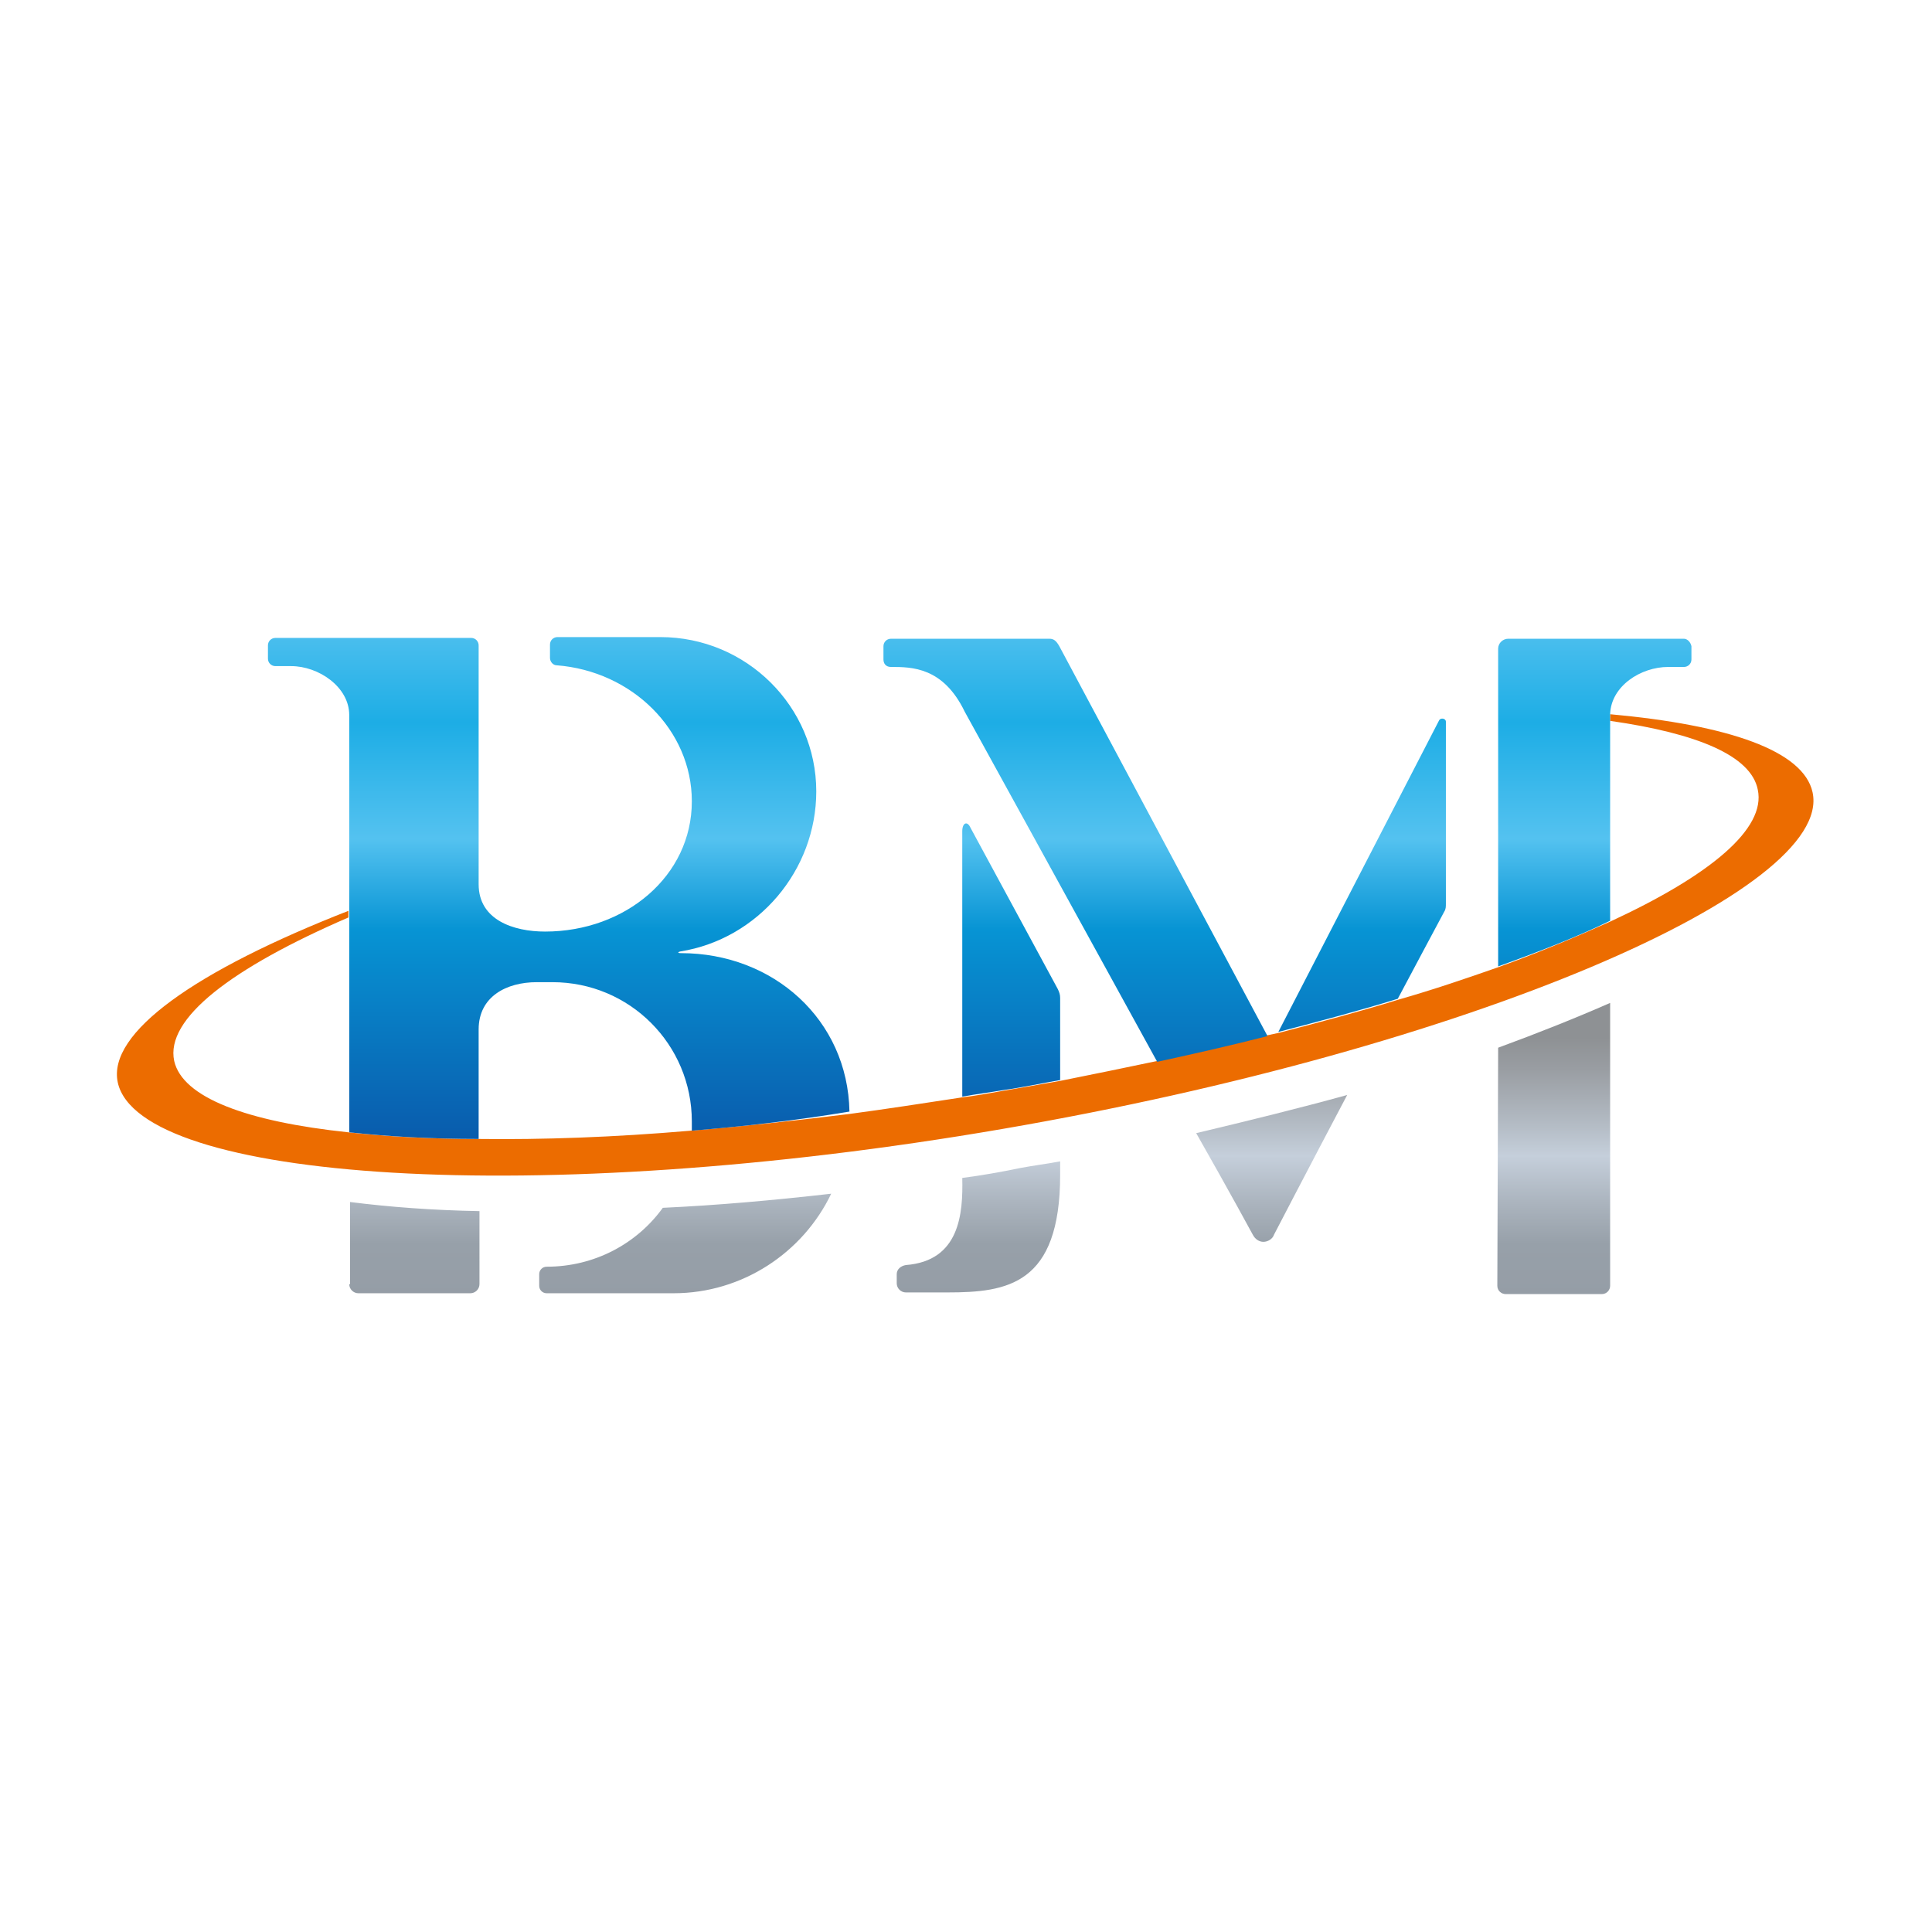 <?xml version="1.0" encoding="UTF-8"?>
<svg data-bbox="0 0 232.9 232.9" viewBox="0 0 232.9 232.9" xmlns="http://www.w3.org/2000/svg" data-type="ugc">
    <g>
        <linearGradient gradientTransform="matrix(1 0 0 -1 0 -609.89)" y2="-795.163" x2="118.119" y1="-734.97" x1="118.119" gradientUnits="userSpaceOnUse" id="9b1d6c4d-8969-4df4-9558-1325bb41f37a">
            <stop offset="0" stop-color="#8e9194"/>
            <stop offset=".062" stop-color="#999da2"/>
            <stop offset=".176" stop-color="#b4bcc5"/>
            <stop offset=".237" stop-color="#c5cfdb"/>
            <stop offset=".327" stop-color="#acb5bf"/>
            <stop offset=".414" stop-color="#97a0a9"/>
            <stop offset=".625" stop-color="#939aa3"/>
            <stop offset=".645" stop-color="#969da6"/>
            <stop offset=".82" stop-color="#aab0b9"/>
            <stop offset=".939" stop-color="#b1b7c0"/>
        </linearGradient>
        <path d="M180.6 126.3c4.9-1.8 9.4-3.6 13.5-5.4V155c0 .5-.4 1-1 1h-11.6c-.5 0-1-.4-1-1l.1-28.7zM65.9 152.7c-.5 0-.9.4-.9.9v1.4c0 .5.4.9.9.9h15.3c8.3 0 15.6-4.9 19-12-7 .8-13.8 1.4-20.3 1.7-3.1 4.3-8.2 7.1-14 7.1zm-23.8 2.1c0 .6.5 1.1 1.1 1.1h13.5c.6 0 1.1-.5 1.1-1.1V146c-5.6-.1-10.9-.5-15.6-1.1v9.9zm108.9-6c.3.6.8.9 1.3.9s1.1-.3 1.3-.9c0 0 4.1-7.9 8.8-16.8-5.8 1.6-11.9 3.1-18.2 4.6 4.1 7.2 6.8 12.2 6.8 12.2zm-35-6.8c.1 4.3-.3 10-6.8 10.5-.6.1-1.1.5-1.1 1.1v1.1c0 .6.5 1.1 1.1 1.1h5c7.2 0 13.6-.9 13.6-14.2V140c-1.6.3-3.2.5-4.8.8-2.4.5-4.7.9-7 1.2z" fill="url(#9b1d6c4d-8969-4df4-9558-1325bb41f37a)"/>
        <path d="M218.5 95.5c-1.1-5-10.1-8.1-24.4-9.4v.8c10.5 1.5 17 4.2 17.8 8.3 1 4.7-5.7 10.3-17.8 15.9-4 1.8-8.5 3.7-13.5 5.5-3.7 1.3-7.8 2.7-12 3.9-4.5 1.4-9.4 2.7-14.4 4-.5.1-.9.2-1.4.3-4.3 1.1-8.7 2.1-13.3 3.1-3.8.8-7.7 1.6-11.7 2.4-2.3.4-4.5.8-6.9 1.2-1.7.3-3.3.6-5 .8-4.6.7-9.1 1.4-13.6 2-6.5.8-12.9 1.5-19 2-9.3.8-17.9 1.1-25.7 1-5.8 0-11-.3-15.6-.8-12.3-1.3-20-4.2-21-8.6-1.1-5.1 6.9-11.2 21-17.3v-.8c-18.4 7.2-29.1 14.7-27.8 20.7 2.6 11.8 50.2 15.3 106.6 5.6s100.3-28.8 97.7-40.6z" fill="#ec6c00"/>
        <linearGradient gradientTransform="matrix(1 0 0 -1 0 -609.89)" y2="-768.291" x2="118.097" y1="-684.286" x1="118.097" gradientUnits="userSpaceOnUse" id="3242426f-521a-409f-8ff0-70b2409cf067">
            <stop offset="0" stop-color="#54c2f0"/>
            <stop offset=".151" stop-color="#1dade5"/>
            <stop offset=".318" stop-color="#54c2f0"/>
            <stop offset=".448" stop-color="#0794d4"/>
            <stop offset=".979" stop-color="#0b308e"/>
        </linearGradient>
        <path d="M83.4 136.3v-1.1c0-9.3-7.5-16.8-16.8-16.8h-1.9c-3.6 0-7 1.7-7 5.7v13.2c-5.8 0-11-.3-15.6-.8V86.2c0-3.4-3.7-5.9-7-5.9h-1.9c-.5 0-.9-.4-.9-.9v-1.6c0-.5.4-.9.9-.9h23.6c.5 0 .9.4.9.9v28.8c0 4.3 4.2 5.7 8 5.7 9.7 0 17.7-6.7 17.7-15.7 0-8.6-7.2-15.7-16.3-16.4-.4 0-.8-.4-.8-.9v-1.6c0-.5.4-.9.9-.9h12.4c10.4 0 18.8 8.4 18.8 18.6 0 9.5-7 17.8-16.4 19.3-.4.1-.2.2 0 .2h.1c11.1 0 20.1 8 20.3 19.1-6.6 1.1-12.9 1.8-19 2.3zM203 77h-21.2c-.6 0-1.2.5-1.2 1.2v38.3c5-1.8 9.6-3.6 13.5-5.5V86.1c.1-3.4 3.7-5.7 7-5.7h1.9c.5 0 .9-.4.9-.9v-1.6c-.1-.5-.5-.9-.9-.9zm-75.2 53.2v-9.9c0-.4-.1-.7-.3-1.1L117 99.8c-.4-.9-1-.6-1 .4v32c1.6-.3 3.3-.5 5-.8 2.2-.3 4.5-.8 6.8-1.2zm-.1-52.3c-.4-.7-.7-.9-1.2-.9h-19.1c-.5 0-.9.4-.9.9v1.6c0 .5.3.9.9.9 2.5 0 6.3 0 8.9 5.4 0 0 13.1 23.8 23.2 42.2 4.6-1 9-2 13.3-3.1l-25.1-47zm46.4 32c.2-.3.2-.6.2-1V87c0-.4-.6-.5-.8-.2l-19.4 37.6c5-1.3 9.9-2.6 14.4-4 2.3-4.3 4.3-8.1 5.6-10.5z" fill="url(#3242426f-521a-409f-8ff0-70b2409cf067)"/>
        <path fill="none" d="M232.9 0v232.9H0V0h232.9z"/>
    </g>
</svg>
